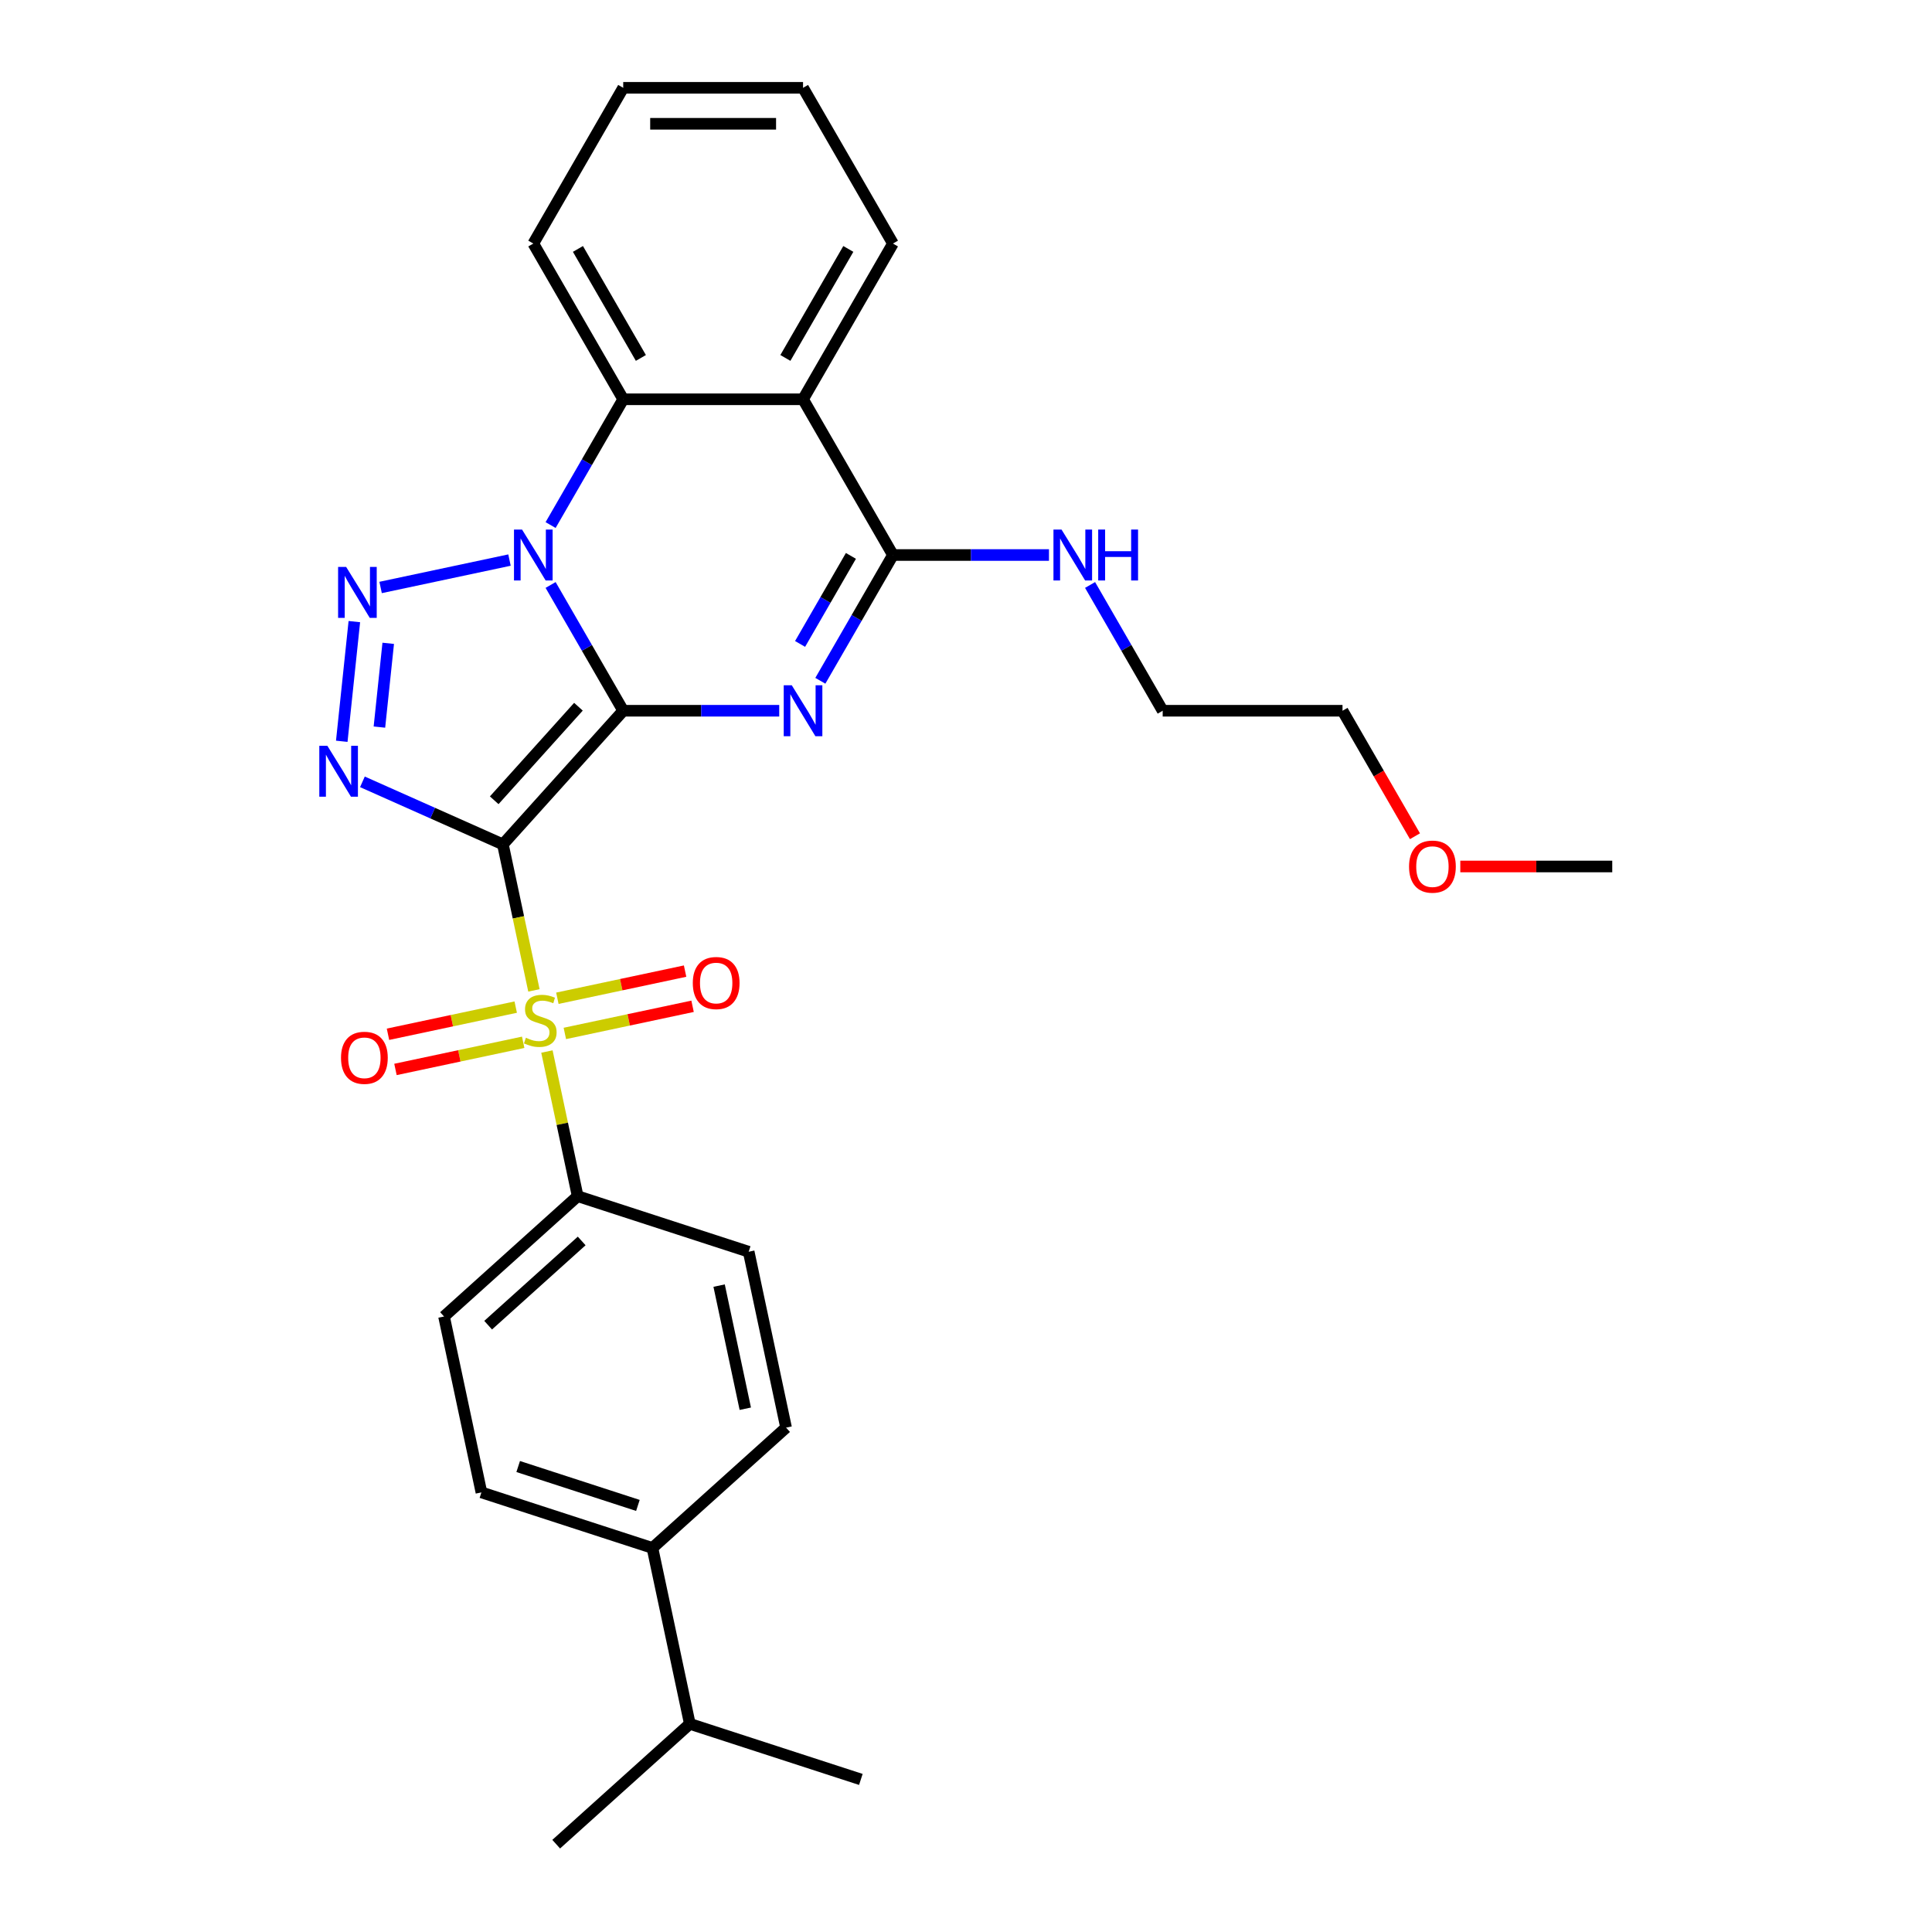 <?xml version='1.0' encoding='iso-8859-1'?>
<svg version='1.1' baseProfile='full'
              xmlns='http://www.w3.org/2000/svg'
                      xmlns:rdkit='http://www.rdkit.org/xml'
                      xmlns:xlink='http://www.w3.org/1999/xlink'
                  xml:space='preserve'
width='1000px' height='1000px' viewBox='0 0 1000 1000'>
<!-- END OF HEADER -->
<rect style='opacity:1.0;fill:#FFFFFF;stroke:none' width='1000' height='1000' x='0' y='0'> </rect>
<path class='bond-0' d='M 322.576,367.882 L 260.296,437.051' style='fill:none;fill-rule:evenodd;stroke:#000000;stroke-width:6px;stroke-linecap:butt;stroke-linejoin:miter;stroke-opacity:1' />
<path class='bond-0' d='M 299.4,365.801 L 255.804,414.22' style='fill:none;fill-rule:evenodd;stroke:#000000;stroke-width:6px;stroke-linecap:butt;stroke-linejoin:miter;stroke-opacity:1' />
<path class='bond-1' d='M 322.576,367.882 L 303.783,335.332' style='fill:none;fill-rule:evenodd;stroke:#000000;stroke-width:6px;stroke-linecap:butt;stroke-linejoin:miter;stroke-opacity:1' />
<path class='bond-1' d='M 303.783,335.332 L 284.99,302.782' style='fill:none;fill-rule:evenodd;stroke:#0000FF;stroke-width:6px;stroke-linecap:butt;stroke-linejoin:miter;stroke-opacity:1' />
<path class='bond-2' d='M 322.576,367.882 L 362.953,367.882' style='fill:none;fill-rule:evenodd;stroke:#000000;stroke-width:6px;stroke-linecap:butt;stroke-linejoin:miter;stroke-opacity:1' />
<path class='bond-2' d='M 362.953,367.882 L 403.329,367.882' style='fill:none;fill-rule:evenodd;stroke:#0000FF;stroke-width:6px;stroke-linecap:butt;stroke-linejoin:miter;stroke-opacity:1' />
<path class='bond-3' d='M 260.296,437.051 L 268.327,474.838' style='fill:none;fill-rule:evenodd;stroke:#000000;stroke-width:6px;stroke-linecap:butt;stroke-linejoin:miter;stroke-opacity:1' />
<path class='bond-3' d='M 268.327,474.838 L 276.359,512.625' style='fill:none;fill-rule:evenodd;stroke:#CCCC00;stroke-width:6px;stroke-linecap:butt;stroke-linejoin:miter;stroke-opacity:1' />
<path class='bond-4' d='M 260.296,437.051 L 223.942,420.866' style='fill:none;fill-rule:evenodd;stroke:#000000;stroke-width:6px;stroke-linecap:butt;stroke-linejoin:miter;stroke-opacity:1' />
<path class='bond-4' d='M 223.942,420.866 L 187.589,404.68' style='fill:none;fill-rule:evenodd;stroke:#0000FF;stroke-width:6px;stroke-linecap:butt;stroke-linejoin:miter;stroke-opacity:1' />
<path class='bond-5' d='M 263.714,289.894 L 197.003,304.074' style='fill:none;fill-rule:evenodd;stroke:#0000FF;stroke-width:6px;stroke-linecap:butt;stroke-linejoin:miter;stroke-opacity:1' />
<path class='bond-8' d='M 284.99,271.768 L 303.783,239.218' style='fill:none;fill-rule:evenodd;stroke:#0000FF;stroke-width:6px;stroke-linecap:butt;stroke-linejoin:miter;stroke-opacity:1' />
<path class='bond-8' d='M 303.783,239.218 L 322.576,206.668' style='fill:none;fill-rule:evenodd;stroke:#000000;stroke-width:6px;stroke-linecap:butt;stroke-linejoin:miter;stroke-opacity:1' />
<path class='bond-6' d='M 424.605,352.375 L 443.398,319.825' style='fill:none;fill-rule:evenodd;stroke:#0000FF;stroke-width:6px;stroke-linecap:butt;stroke-linejoin:miter;stroke-opacity:1' />
<path class='bond-6' d='M 443.398,319.825 L 462.191,287.275' style='fill:none;fill-rule:evenodd;stroke:#000000;stroke-width:6px;stroke-linecap:butt;stroke-linejoin:miter;stroke-opacity:1' />
<path class='bond-6' d='M 414.122,333.302 L 427.277,310.517' style='fill:none;fill-rule:evenodd;stroke:#0000FF;stroke-width:6px;stroke-linecap:butt;stroke-linejoin:miter;stroke-opacity:1' />
<path class='bond-6' d='M 427.277,310.517 L 440.432,287.732' style='fill:none;fill-rule:evenodd;stroke:#000000;stroke-width:6px;stroke-linecap:butt;stroke-linejoin:miter;stroke-opacity:1' />
<path class='bond-9' d='M 283.086,544.271 L 291.042,581.704' style='fill:none;fill-rule:evenodd;stroke:#CCCC00;stroke-width:6px;stroke-linecap:butt;stroke-linejoin:miter;stroke-opacity:1' />
<path class='bond-9' d='M 291.042,581.704 L 298.999,619.137' style='fill:none;fill-rule:evenodd;stroke:#000000;stroke-width:6px;stroke-linecap:butt;stroke-linejoin:miter;stroke-opacity:1' />
<path class='bond-10' d='M 292.361,534.907 L 325.417,527.881' style='fill:none;fill-rule:evenodd;stroke:#CCCC00;stroke-width:6px;stroke-linecap:butt;stroke-linejoin:miter;stroke-opacity:1' />
<path class='bond-10' d='M 325.417,527.881 L 358.474,520.854' style='fill:none;fill-rule:evenodd;stroke:#FF0000;stroke-width:6px;stroke-linecap:butt;stroke-linejoin:miter;stroke-opacity:1' />
<path class='bond-10' d='M 288.49,516.699 L 321.547,509.672' style='fill:none;fill-rule:evenodd;stroke:#CCCC00;stroke-width:6px;stroke-linecap:butt;stroke-linejoin:miter;stroke-opacity:1' />
<path class='bond-10' d='M 321.547,509.672 L 354.603,502.646' style='fill:none;fill-rule:evenodd;stroke:#FF0000;stroke-width:6px;stroke-linecap:butt;stroke-linejoin:miter;stroke-opacity:1' />
<path class='bond-11' d='M 266.934,521.281 L 233.877,528.307' style='fill:none;fill-rule:evenodd;stroke:#CCCC00;stroke-width:6px;stroke-linecap:butt;stroke-linejoin:miter;stroke-opacity:1' />
<path class='bond-11' d='M 233.877,528.307 L 200.821,535.333' style='fill:none;fill-rule:evenodd;stroke:#FF0000;stroke-width:6px;stroke-linecap:butt;stroke-linejoin:miter;stroke-opacity:1' />
<path class='bond-11' d='M 270.804,539.489 L 237.748,546.516' style='fill:none;fill-rule:evenodd;stroke:#CCCC00;stroke-width:6px;stroke-linecap:butt;stroke-linejoin:miter;stroke-opacity:1' />
<path class='bond-11' d='M 237.748,546.516 L 204.691,553.542' style='fill:none;fill-rule:evenodd;stroke:#FF0000;stroke-width:6px;stroke-linecap:butt;stroke-linejoin:miter;stroke-opacity:1' />
<path class='bond-30' d='M 176.896,383.687 L 183.406,321.743' style='fill:none;fill-rule:evenodd;stroke:#0000FF;stroke-width:6px;stroke-linecap:butt;stroke-linejoin:miter;stroke-opacity:1' />
<path class='bond-30' d='M 196.385,376.341 L 200.943,332.981' style='fill:none;fill-rule:evenodd;stroke:#0000FF;stroke-width:6px;stroke-linecap:butt;stroke-linejoin:miter;stroke-opacity:1' />
<path class='bond-7' d='M 462.191,287.275 L 415.653,206.668' style='fill:none;fill-rule:evenodd;stroke:#000000;stroke-width:6px;stroke-linecap:butt;stroke-linejoin:miter;stroke-opacity:1' />
<path class='bond-12' d='M 462.191,287.275 L 502.568,287.275' style='fill:none;fill-rule:evenodd;stroke:#000000;stroke-width:6px;stroke-linecap:butt;stroke-linejoin:miter;stroke-opacity:1' />
<path class='bond-12' d='M 502.568,287.275 L 542.944,287.275' style='fill:none;fill-rule:evenodd;stroke:#0000FF;stroke-width:6px;stroke-linecap:butt;stroke-linejoin:miter;stroke-opacity:1' />
<path class='bond-18' d='M 415.653,206.668 L 462.191,126.061' style='fill:none;fill-rule:evenodd;stroke:#000000;stroke-width:6px;stroke-linecap:butt;stroke-linejoin:miter;stroke-opacity:1' />
<path class='bond-18' d='M 406.512,185.269 L 439.089,128.845' style='fill:none;fill-rule:evenodd;stroke:#000000;stroke-width:6px;stroke-linecap:butt;stroke-linejoin:miter;stroke-opacity:1' />
<path class='bond-29' d='M 415.653,206.668 L 322.576,206.668' style='fill:none;fill-rule:evenodd;stroke:#000000;stroke-width:6px;stroke-linecap:butt;stroke-linejoin:miter;stroke-opacity:1' />
<path class='bond-20' d='M 322.576,206.668 L 276.038,126.061' style='fill:none;fill-rule:evenodd;stroke:#000000;stroke-width:6px;stroke-linecap:butt;stroke-linejoin:miter;stroke-opacity:1' />
<path class='bond-20' d='M 331.717,185.269 L 299.14,128.845' style='fill:none;fill-rule:evenodd;stroke:#000000;stroke-width:6px;stroke-linecap:butt;stroke-linejoin:miter;stroke-opacity:1' />
<path class='bond-14' d='M 298.999,619.137 L 387.52,647.899' style='fill:none;fill-rule:evenodd;stroke:#000000;stroke-width:6px;stroke-linecap:butt;stroke-linejoin:miter;stroke-opacity:1' />
<path class='bond-15' d='M 298.999,619.137 L 229.83,681.417' style='fill:none;fill-rule:evenodd;stroke:#000000;stroke-width:6px;stroke-linecap:butt;stroke-linejoin:miter;stroke-opacity:1' />
<path class='bond-15' d='M 301.08,642.313 L 252.661,685.909' style='fill:none;fill-rule:evenodd;stroke:#000000;stroke-width:6px;stroke-linecap:butt;stroke-linejoin:miter;stroke-opacity:1' />
<path class='bond-22' d='M 564.221,302.782 L 583.013,335.332' style='fill:none;fill-rule:evenodd;stroke:#0000FF;stroke-width:6px;stroke-linecap:butt;stroke-linejoin:miter;stroke-opacity:1' />
<path class='bond-22' d='M 583.013,335.332 L 601.806,367.882' style='fill:none;fill-rule:evenodd;stroke:#000000;stroke-width:6px;stroke-linecap:butt;stroke-linejoin:miter;stroke-opacity:1' />
<path class='bond-13' d='M 337.702,801.222 L 249.181,772.46' style='fill:none;fill-rule:evenodd;stroke:#000000;stroke-width:6px;stroke-linecap:butt;stroke-linejoin:miter;stroke-opacity:1' />
<path class='bond-13' d='M 330.177,779.204 L 268.212,759.07' style='fill:none;fill-rule:evenodd;stroke:#000000;stroke-width:6px;stroke-linecap:butt;stroke-linejoin:miter;stroke-opacity:1' />
<path class='bond-19' d='M 337.702,801.222 L 357.054,892.265' style='fill:none;fill-rule:evenodd;stroke:#000000;stroke-width:6px;stroke-linecap:butt;stroke-linejoin:miter;stroke-opacity:1' />
<path class='bond-32' d='M 337.702,801.222 L 406.872,738.942' style='fill:none;fill-rule:evenodd;stroke:#000000;stroke-width:6px;stroke-linecap:butt;stroke-linejoin:miter;stroke-opacity:1' />
<path class='bond-16' d='M 387.52,647.899 L 406.872,738.942' style='fill:none;fill-rule:evenodd;stroke:#000000;stroke-width:6px;stroke-linecap:butt;stroke-linejoin:miter;stroke-opacity:1' />
<path class='bond-16' d='M 372.214,665.426 L 385.761,729.156' style='fill:none;fill-rule:evenodd;stroke:#000000;stroke-width:6px;stroke-linecap:butt;stroke-linejoin:miter;stroke-opacity:1' />
<path class='bond-17' d='M 229.83,681.417 L 249.181,772.46' style='fill:none;fill-rule:evenodd;stroke:#000000;stroke-width:6px;stroke-linecap:butt;stroke-linejoin:miter;stroke-opacity:1' />
<path class='bond-27' d='M 462.191,126.061 L 415.653,45.455' style='fill:none;fill-rule:evenodd;stroke:#000000;stroke-width:6px;stroke-linecap:butt;stroke-linejoin:miter;stroke-opacity:1' />
<path class='bond-23' d='M 357.054,892.265 L 287.885,954.545' style='fill:none;fill-rule:evenodd;stroke:#000000;stroke-width:6px;stroke-linecap:butt;stroke-linejoin:miter;stroke-opacity:1' />
<path class='bond-24' d='M 357.054,892.265 L 445.575,921.027' style='fill:none;fill-rule:evenodd;stroke:#000000;stroke-width:6px;stroke-linecap:butt;stroke-linejoin:miter;stroke-opacity:1' />
<path class='bond-28' d='M 276.038,126.061 L 322.576,45.455' style='fill:none;fill-rule:evenodd;stroke:#000000;stroke-width:6px;stroke-linecap:butt;stroke-linejoin:miter;stroke-opacity:1' />
<path class='bond-21' d='M 732.382,432.833 L 713.633,400.357' style='fill:none;fill-rule:evenodd;stroke:#FF0000;stroke-width:6px;stroke-linecap:butt;stroke-linejoin:miter;stroke-opacity:1' />
<path class='bond-21' d='M 713.633,400.357 L 694.883,367.882' style='fill:none;fill-rule:evenodd;stroke:#000000;stroke-width:6px;stroke-linecap:butt;stroke-linejoin:miter;stroke-opacity:1' />
<path class='bond-26' d='M 755.848,448.489 L 795.173,448.489' style='fill:none;fill-rule:evenodd;stroke:#FF0000;stroke-width:6px;stroke-linecap:butt;stroke-linejoin:miter;stroke-opacity:1' />
<path class='bond-26' d='M 795.173,448.489 L 834.498,448.489' style='fill:none;fill-rule:evenodd;stroke:#000000;stroke-width:6px;stroke-linecap:butt;stroke-linejoin:miter;stroke-opacity:1' />
<path class='bond-25' d='M 601.806,367.882 L 694.883,367.882' style='fill:none;fill-rule:evenodd;stroke:#000000;stroke-width:6px;stroke-linecap:butt;stroke-linejoin:miter;stroke-opacity:1' />
<path class='bond-31' d='M 415.653,45.455 L 322.576,45.455' style='fill:none;fill-rule:evenodd;stroke:#000000;stroke-width:6px;stroke-linecap:butt;stroke-linejoin:miter;stroke-opacity:1' />
<path class='bond-31' d='M 401.691,64.07 L 336.538,64.07' style='fill:none;fill-rule:evenodd;stroke:#000000;stroke-width:6px;stroke-linecap:butt;stroke-linejoin:miter;stroke-opacity:1' />
<path  class='atom-2' d='M 270.211 274.095
L 278.849 288.057
Q 279.705 289.434, 281.082 291.929
Q 282.46 294.423, 282.534 294.572
L 282.534 274.095
L 286.034 274.095
L 286.034 300.455
L 282.423 300.455
L 273.152 285.19
Q 272.073 283.403, 270.918 281.355
Q 269.802 279.308, 269.466 278.675
L 269.466 300.455
L 266.041 300.455
L 266.041 274.095
L 270.211 274.095
' fill='#0000FF'/>
<path  class='atom-3' d='M 409.826 354.702
L 418.464 368.664
Q 419.32 370.041, 420.697 372.536
Q 422.075 375.03, 422.149 375.179
L 422.149 354.702
L 425.649 354.702
L 425.649 381.061
L 422.038 381.061
L 412.767 365.797
Q 411.688 364.01, 410.533 361.962
Q 409.417 359.914, 409.082 359.281
L 409.082 381.061
L 405.656 381.061
L 405.656 354.702
L 409.826 354.702
' fill='#0000FF'/>
<path  class='atom-4' d='M 272.201 537.141
Q 272.499 537.253, 273.728 537.774
Q 274.956 538.295, 276.297 538.63
Q 277.674 538.928, 279.014 538.928
Q 281.509 538.928, 282.961 537.737
Q 284.413 536.508, 284.413 534.386
Q 284.413 532.934, 283.668 532.04
Q 282.961 531.147, 281.844 530.663
Q 280.727 530.179, 278.865 529.62
Q 276.52 528.913, 275.105 528.243
Q 273.728 527.573, 272.722 526.158
Q 271.754 524.743, 271.754 522.36
Q 271.754 519.047, 273.988 516.999
Q 276.259 514.952, 280.727 514.952
Q 283.78 514.952, 287.242 516.404
L 286.386 519.27
Q 283.221 517.967, 280.839 517.967
Q 278.27 517.967, 276.855 519.047
Q 275.44 520.089, 275.477 521.914
Q 275.477 523.328, 276.185 524.185
Q 276.929 525.041, 277.972 525.525
Q 279.052 526.009, 280.839 526.567
Q 283.221 527.312, 284.636 528.057
Q 286.051 528.801, 287.056 530.328
Q 288.099 531.817, 288.099 534.386
Q 288.099 538.035, 285.641 540.008
Q 283.221 541.944, 279.163 541.944
Q 276.818 541.944, 275.031 541.423
Q 273.281 540.939, 271.196 540.082
L 272.201 537.141
' fill='#CCCC00'/>
<path  class='atom-5' d='M 169.439 386.014
L 178.077 399.975
Q 178.933 401.353, 180.31 403.847
Q 181.688 406.342, 181.762 406.491
L 181.762 386.014
L 185.262 386.014
L 185.262 412.373
L 181.651 412.373
L 172.38 397.109
Q 171.301 395.321, 170.147 393.274
Q 169.03 391.226, 168.695 390.593
L 168.695 412.373
L 165.269 412.373
L 165.269 386.014
L 169.439 386.014
' fill='#0000FF'/>
<path  class='atom-6' d='M 179.168 293.447
L 187.806 307.409
Q 188.662 308.786, 190.04 311.28
Q 191.417 313.775, 191.492 313.924
L 191.492 293.447
L 194.991 293.447
L 194.991 319.806
L 191.38 319.806
L 182.11 304.542
Q 181.03 302.755, 179.876 300.707
Q 178.759 298.659, 178.424 298.026
L 178.424 319.806
L 174.998 319.806
L 174.998 293.447
L 179.168 293.447
' fill='#0000FF'/>
<path  class='atom-11' d='M 358.59 508.817
Q 358.59 502.487, 361.717 498.951
Q 364.845 495.414, 370.69 495.414
Q 376.535 495.414, 379.663 498.951
Q 382.79 502.487, 382.79 508.817
Q 382.79 515.22, 379.625 518.869
Q 376.461 522.48, 370.69 522.48
Q 364.882 522.48, 361.717 518.869
Q 358.59 515.258, 358.59 508.817
M 370.69 519.502
Q 374.711 519.502, 376.87 516.821
Q 379.067 514.103, 379.067 508.817
Q 379.067 503.642, 376.87 501.035
Q 374.711 498.392, 370.69 498.392
Q 366.669 498.392, 364.473 500.998
Q 362.313 503.604, 362.313 508.817
Q 362.313 514.141, 364.473 516.821
Q 366.669 519.502, 370.69 519.502
' fill='#FF0000'/>
<path  class='atom-12' d='M 176.505 547.52
Q 176.505 541.191, 179.632 537.654
Q 182.759 534.117, 188.605 534.117
Q 194.45 534.117, 197.577 537.654
Q 200.704 541.191, 200.704 547.52
Q 200.704 553.924, 197.54 557.572
Q 194.375 561.184, 188.605 561.184
Q 182.797 561.184, 179.632 557.572
Q 176.505 553.961, 176.505 547.52
M 188.605 558.205
Q 192.625 558.205, 194.785 555.525
Q 196.981 552.807, 196.981 547.52
Q 196.981 542.345, 194.785 539.739
Q 192.625 537.096, 188.605 537.096
Q 184.584 537.096, 182.387 539.702
Q 180.228 542.308, 180.228 547.52
Q 180.228 552.844, 182.387 555.525
Q 184.584 558.205, 188.605 558.205
' fill='#FF0000'/>
<path  class='atom-13' d='M 549.441 274.095
L 558.079 288.057
Q 558.935 289.434, 560.313 291.929
Q 561.69 294.423, 561.765 294.572
L 561.765 274.095
L 565.264 274.095
L 565.264 300.455
L 561.653 300.455
L 552.382 285.19
Q 551.303 283.403, 550.149 281.355
Q 549.032 279.308, 548.697 278.675
L 548.697 300.455
L 545.271 300.455
L 545.271 274.095
L 549.441 274.095
' fill='#0000FF'/>
<path  class='atom-13' d='M 568.429 274.095
L 572.003 274.095
L 572.003 285.302
L 585.48 285.302
L 585.48 274.095
L 589.055 274.095
L 589.055 300.455
L 585.48 300.455
L 585.48 288.28
L 572.003 288.28
L 572.003 300.455
L 568.429 300.455
L 568.429 274.095
' fill='#0000FF'/>
<path  class='atom-22' d='M 729.321 448.563
Q 729.321 442.234, 732.449 438.697
Q 735.576 435.16, 741.421 435.16
Q 747.266 435.16, 750.394 438.697
Q 753.521 442.234, 753.521 448.563
Q 753.521 454.967, 750.357 458.615
Q 747.192 462.227, 741.421 462.227
Q 735.613 462.227, 732.449 458.615
Q 729.321 455.004, 729.321 448.563
M 741.421 459.248
Q 745.442 459.248, 747.601 456.568
Q 749.798 453.85, 749.798 448.563
Q 749.798 443.388, 747.601 440.782
Q 745.442 438.138, 741.421 438.138
Q 737.4 438.138, 735.204 440.745
Q 733.044 443.351, 733.044 448.563
Q 733.044 453.887, 735.204 456.568
Q 737.4 459.248, 741.421 459.248
' fill='#FF0000'/>
</svg>
